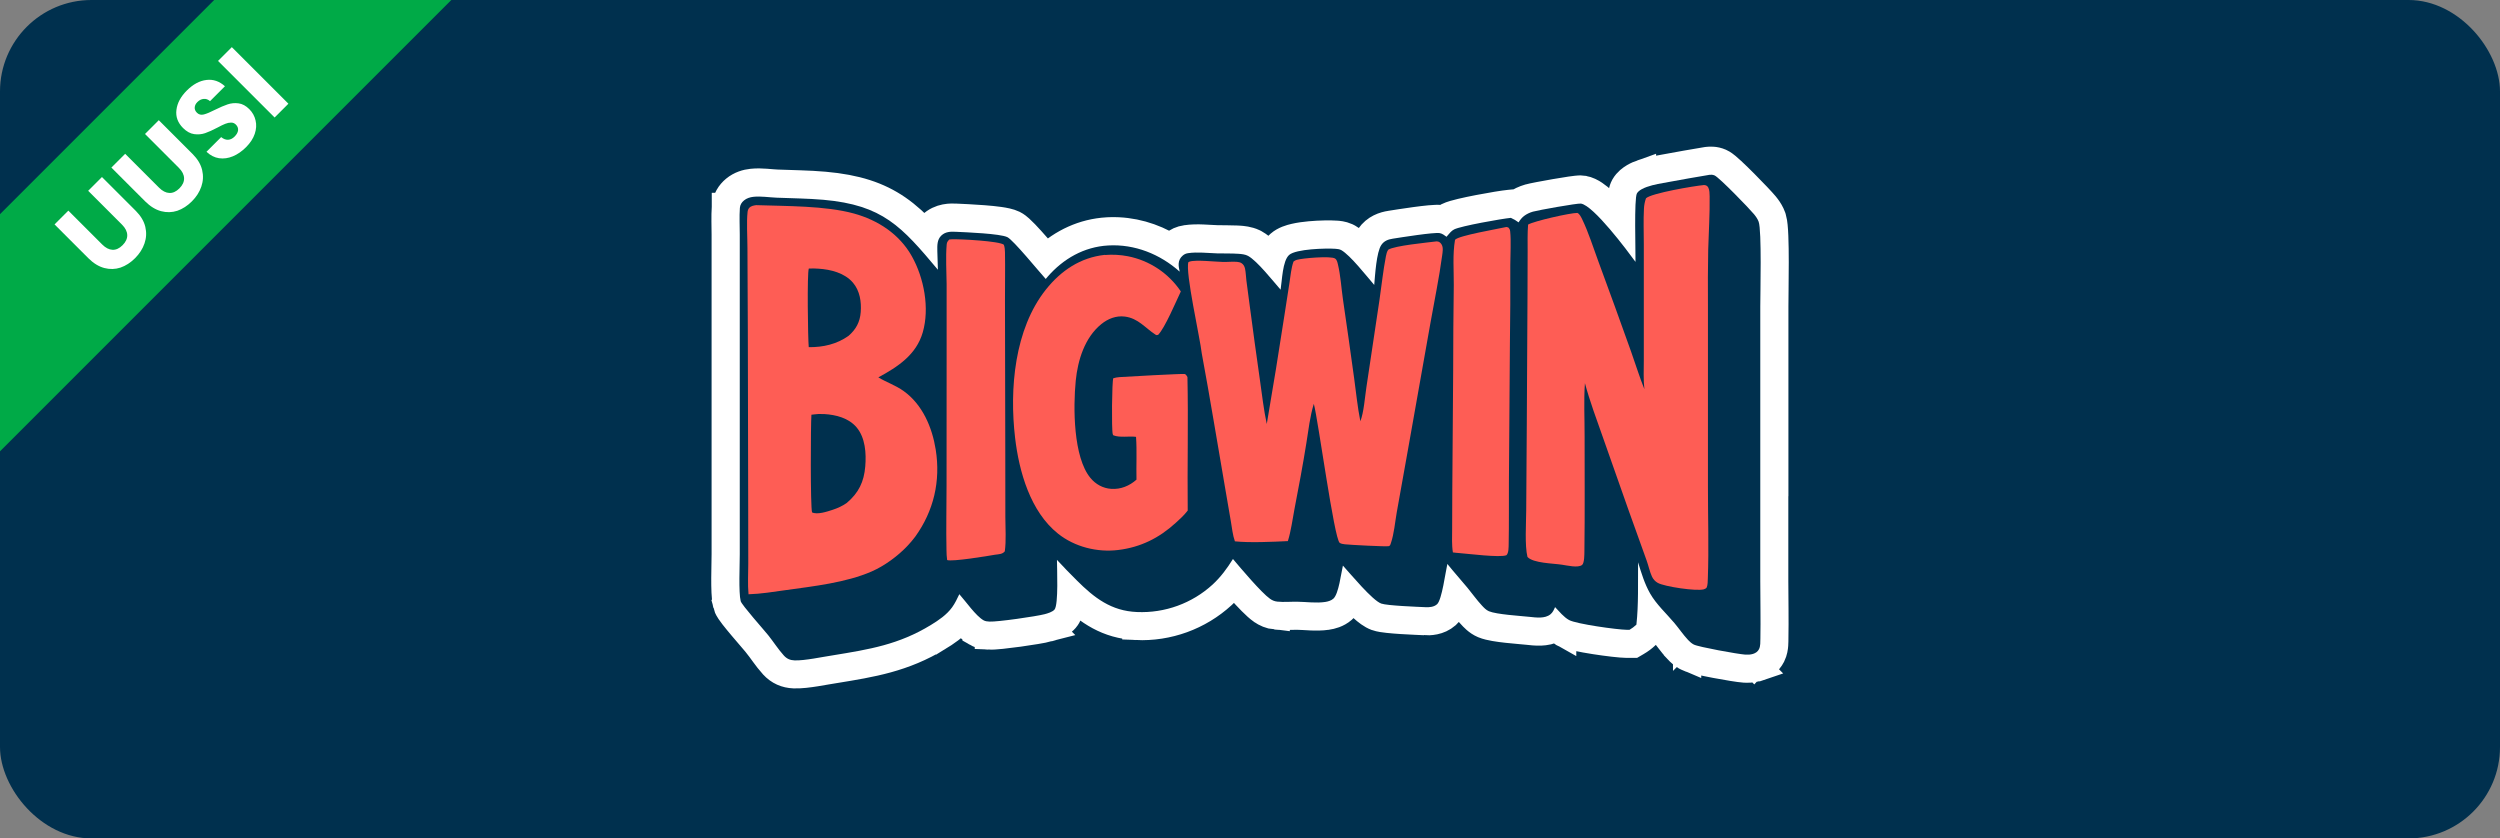 <svg width="328" height="110" viewBox="0 0 328 110" fill="none" xmlns="http://www.w3.org/2000/svg">
<rect x="0" y="0" width="328" height="110" fill="#808080" stroke="none"/>
<g clip-path="url(#clip0_371_79)">
<g clip-path="url(#clip1_371_79)">
<rect width="328" height="110" rx="12" fill="#00304E"/>
<path d="M232.798 63.269H232.785V76.246L232.812 79.991C232.82 81.258 232.823 82.534 232.798 83.796V83.797C232.796 83.904 232.799 84.301 232.776 84.606C232.753 84.934 232.689 85.457 232.434 85.974L232.43 85.981C231.992 86.856 231.245 87.329 230.539 87.549L230.54 87.55C230.537 87.551 230.535 87.551 230.532 87.552C230.531 87.552 230.529 87.553 230.527 87.554L230.526 87.553C229.865 87.759 229.242 87.747 228.823 87.721H228.822C228.234 87.683 226.584 87.409 225.124 87.134C224.366 86.991 223.604 86.836 222.983 86.694C222.675 86.624 222.384 86.552 222.14 86.483C221.961 86.433 221.636 86.337 221.359 86.191V86.193C221.353 86.19 221.348 86.186 221.342 86.183C221.341 86.182 221.339 86.182 221.338 86.182V86.181C220.8 85.895 220.42 85.536 220.139 85.237V85.236C219.744 84.82 219.398 84.382 219.101 83.995C218.785 83.585 218.535 83.251 218.263 82.927L218.262 82.926C217.744 82.31 217.264 81.824 216.618 81.098C216.591 81.452 216.56 81.806 216.521 82.156L216.447 82.823L215.962 83.287C215.562 83.669 215.174 83.954 214.717 84.221L214.286 84.473H213.427C212.664 84.467 210.878 84.255 209.262 84.003C208.429 83.873 207.584 83.724 206.875 83.569C206.521 83.492 206.181 83.409 205.884 83.322C205.621 83.245 205.271 83.13 204.966 82.962V82.963C204.639 82.783 204.35 82.567 204.096 82.353C203.415 82.737 202.701 82.841 202.161 82.863C201.499 82.891 200.823 82.802 200.453 82.763C200.164 82.732 199.765 82.698 199.275 82.654C198.798 82.612 198.254 82.562 197.712 82.503C197.173 82.444 196.614 82.373 196.11 82.285C195.64 82.203 195.091 82.087 194.638 81.899L194.628 81.895C193.835 81.563 193.267 80.913 193.057 80.685V80.684C192.365 79.936 191.585 78.87 191.107 78.295L191.104 78.291C191.057 78.233 191.006 78.174 190.956 78.114C190.89 78.386 190.82 78.652 190.743 78.899C190.661 79.163 190.56 79.446 190.436 79.71C190.329 79.936 190.125 80.324 189.768 80.644L189.759 80.652C188.762 81.532 187.529 81.534 186.916 81.503V81.502C186.405 81.477 185.122 81.427 183.894 81.349C183.277 81.309 182.649 81.261 182.113 81.203C181.654 81.153 181.045 81.078 180.611 80.926L180.609 80.925C179.933 80.687 179.292 80.153 178.854 79.763C178.346 79.308 177.804 78.754 177.295 78.209C177.265 78.177 177.236 78.144 177.206 78.112C177.177 78.202 177.148 78.292 177.116 78.379C176.97 78.777 176.688 79.451 176.138 79.933C175.451 80.534 174.628 80.719 174.144 80.794H174.14C173.374 80.911 172.61 80.9 171.957 80.871C171.225 80.838 170.745 80.793 170.177 80.784H170.176C169.791 80.778 169.429 80.795 168.931 80.807C168.473 80.817 167.935 80.82 167.384 80.76V80.761C166.648 80.682 166.069 80.418 165.558 80.062L165.552 80.059C164.786 79.522 163.673 78.335 162.764 77.322C162.47 76.996 162.179 76.665 161.901 76.346C161.436 76.933 160.924 77.503 160.34 78.041L160.336 78.045C157.275 80.849 153.225 82.321 149.078 82.135V82.134C145.317 81.978 142.766 80.144 140.527 77.996C140.513 78.349 140.492 78.692 140.461 79.007C140.429 79.326 140.382 79.661 140.31 79.969C140.256 80.196 140.124 80.718 139.755 81.156L139.753 81.158C139.323 81.667 138.75 81.932 138.444 82.058C138.087 82.205 137.734 82.301 137.51 82.359L137.511 82.36C136.835 82.538 135.178 82.808 133.663 83.018C132.881 83.126 132.091 83.224 131.423 83.293C130.808 83.356 130.153 83.41 129.727 83.389V83.388C129.514 83.377 128.786 83.361 128.117 82.976V82.975C127.344 82.533 126.628 81.754 126.103 81.138C125.185 82.238 124.019 82.996 123.085 83.566L123.084 83.565C118.528 86.353 114.32 87.015 109.587 87.789L109.571 87.792L109.556 87.794C108.83 87.9 108.07 88.052 107.02 88.219C106.105 88.364 105.024 88.51 104.16 88.475H104.15C103.125 88.428 102.217 88.06 101.461 87.228L101.46 87.227C101.022 86.744 100.636 86.231 100.299 85.77C99.944 85.286 99.656 84.879 99.343 84.487V84.486C99.072 84.149 98.27 83.238 97.399 82.207C96.987 81.718 96.571 81.217 96.246 80.797C96.085 80.589 95.93 80.38 95.803 80.19C95.74 80.096 95.669 79.986 95.606 79.869C95.558 79.782 95.444 79.57 95.377 79.3L95.378 79.299C95.26 78.825 95.212 78.224 95.188 77.695C95.161 77.126 95.156 76.483 95.158 75.856C95.161 75.225 95.172 74.591 95.183 74.04C95.194 73.478 95.203 73.02 95.203 72.708V30.786C95.203 29.764 95.14 28.387 95.226 27.152V27.139H95.227C95.303 26.146 95.814 25.378 96.433 24.867C97.141 24.28 97.97 24.049 98.645 23.98C99.309 23.908 99.952 23.937 100.494 23.977C101.101 24.021 101.49 24.067 101.956 24.086H101.958C103.906 24.167 106.092 24.181 108.186 24.368H108.185C112.313 24.735 115.207 25.683 117.72 27.407C119.052 28.321 120.243 29.436 121.434 30.715C121.58 30.36 121.791 30.005 122.097 29.682L122.21 29.567C123.372 28.448 124.803 28.523 125.494 28.558H125.495C126.137 28.588 127.624 28.65 129.064 28.763C129.784 28.819 130.52 28.89 131.151 28.981C131.688 29.059 132.432 29.184 132.969 29.447H132.968C133.318 29.619 133.623 29.884 133.794 30.038C134.01 30.232 134.244 30.465 134.479 30.709C134.952 31.2 135.5 31.812 136.031 32.421C136.469 32.923 136.884 33.411 137.255 33.845C139.425 31.851 142.147 30.532 145.273 30.352L145.651 30.335C148.513 30.249 151.238 31.058 153.595 32.483C153.666 32.402 153.742 32.323 153.822 32.247L153.95 32.131C154.452 31.695 154.986 31.472 155.585 31.38H155.589C156.363 31.262 157.145 31.265 157.827 31.292C158.171 31.305 158.515 31.326 158.827 31.344C159.147 31.362 159.436 31.379 159.71 31.387H159.709C160.367 31.405 161.37 31.386 162.255 31.427L162.625 31.448L162.639 31.449C162.959 31.474 163.759 31.529 164.475 31.871L164.617 31.943L164.626 31.948C165.138 32.23 165.629 32.65 166.038 33.037C166.3 33.285 166.563 33.557 166.823 33.834C166.84 33.784 166.855 33.734 166.872 33.685C167.024 33.258 167.275 32.698 167.723 32.23L167.927 32.035C168.523 31.518 169.336 31.289 169.865 31.167C170.49 31.022 171.194 30.928 171.861 30.867C173.187 30.746 174.582 30.736 175.327 30.789H175.326C175.532 30.803 176.083 30.834 176.642 31.083L176.881 31.204L176.891 31.209C177.392 31.498 177.879 31.925 178.287 32.32C178.51 32.536 178.737 32.769 178.962 33.009C178.983 32.911 179.005 32.814 179.028 32.719C179.15 32.234 179.345 31.602 179.7 31.083C180.483 29.939 181.608 29.613 182.43 29.482H182.431C182.96 29.398 184.329 29.178 185.665 28.997C186.331 28.907 187.007 28.824 187.576 28.771C187.86 28.745 188.135 28.725 188.379 28.717C188.532 28.712 188.748 28.707 188.973 28.727L189.198 28.757L189.203 28.758C189.267 28.769 189.329 28.783 189.39 28.798C189.554 28.67 189.739 28.547 189.944 28.443L189.946 28.442C190.398 28.214 191.125 28.026 191.718 27.885C192.4 27.722 193.219 27.551 194.032 27.395C195.629 27.087 197.347 26.805 198.045 26.74L198.521 26.695L198.853 26.841C199.414 26.421 200.017 26.162 200.581 25.994L200.586 25.993C201.024 25.864 202.623 25.563 204.011 25.322C204.74 25.196 205.475 25.075 206.061 24.989C206.351 24.947 206.621 24.911 206.842 24.888C206.951 24.876 207.067 24.866 207.175 24.86C207.237 24.857 207.453 24.844 207.686 24.88L207.689 24.881C208.298 24.975 208.82 25.274 209.173 25.511C209.563 25.772 209.952 26.098 210.322 26.439C211.065 27.122 211.86 27.993 212.603 28.861C212.63 28.894 212.658 28.927 212.686 28.96C212.689 28.179 212.698 27.421 212.726 26.785C212.743 26.382 212.768 25.997 212.807 25.674C212.826 25.513 212.851 25.339 212.888 25.171C212.915 25.044 212.983 24.752 213.149 24.458L213.154 24.449C213.511 23.829 214.055 23.455 214.401 23.252C214.782 23.029 215.167 22.876 215.437 22.78V22.781C216.549 22.385 217.801 22.206 218.643 22.048L218.647 22.047C220.388 21.725 222.135 21.415 223.887 21.124L223.95 21.114L224.014 21.107C224.315 21.079 224.966 21.008 225.701 21.332L225.708 21.335L225.716 21.338C226.055 21.491 226.368 21.75 226.512 21.868C226.719 22.04 226.956 22.251 227.201 22.479C227.695 22.936 228.286 23.515 228.864 24.096C229.991 25.227 231.189 26.49 231.554 26.936L231.78 27.225C232.021 27.548 232.292 27.972 232.471 28.469L232.519 28.616C232.623 28.967 232.671 29.359 232.7 29.648C232.74 30.04 232.768 30.504 232.788 31.002C232.829 32.001 232.842 33.222 232.843 34.44C232.844 36.998 232.793 39.276 232.798 40.217V63.269Z" fill="white" stroke="white" stroke-width="3.685"/>
<path d="M224.187 22.942C224.467 22.915 224.694 22.902 224.956 23.018C225.588 23.302 229.534 27.378 230.126 28.103C230.371 28.401 230.607 28.735 230.736 29.095C231.154 30.252 230.949 38.482 230.949 40.226V61.426V76.25C230.949 78.75 231.011 81.259 230.963 83.76C230.954 84.196 230.985 84.756 230.789 85.157C230.629 85.486 230.34 85.686 229.993 85.793C229.65 85.9 229.299 85.904 228.947 85.882C228.048 85.824 222.83 84.885 222.22 84.561C221.931 84.405 221.709 84.209 221.486 83.973C220.832 83.279 220.294 82.469 219.68 81.74C218.621 80.485 217.313 79.297 216.494 77.865C215.765 76.584 215.347 75.178 214.915 73.776C214.884 76.481 214.991 79.266 214.697 81.953C214.408 82.229 214.132 82.425 213.794 82.63C213.678 82.63 213.563 82.634 213.447 82.63C212.228 82.621 206.809 81.869 205.861 81.348C205.158 80.961 204.576 80.227 204.024 79.653C203.873 80.009 203.726 80.347 203.419 80.597C202.689 81.193 201.528 81.019 200.656 80.93C199.41 80.797 196.372 80.619 195.348 80.196C194.988 80.045 194.681 79.72 194.419 79.435C193.747 78.715 193.164 77.883 192.532 77.117C191.66 76.067 190.748 75.053 189.894 73.99C189.649 75.026 189.182 78.701 188.546 79.271C188.128 79.644 187.549 79.689 187.015 79.662C185.939 79.613 182.028 79.466 181.227 79.191C180.062 78.786 177.197 75.307 176.191 74.208C175.955 75.173 175.644 77.931 174.932 78.55C174.643 78.803 174.242 78.919 173.869 78.977C172.703 79.155 171.395 78.964 170.212 78.946C169.349 78.933 168.441 79.022 167.587 78.933C167.213 78.892 166.924 78.772 166.617 78.554C165.5 77.771 162.751 74.519 161.763 73.34C160.998 74.573 160.17 75.698 159.098 76.69C156.398 79.164 152.825 80.459 149.168 80.298C145.791 80.16 143.562 78.434 141.267 76.139C140.381 75.262 139.518 74.368 138.673 73.456C138.673 74.501 138.895 79.324 138.353 79.974C138.086 80.29 137.445 80.481 137.049 80.583C135.95 80.872 130.869 81.606 129.828 81.553C129.566 81.54 129.277 81.517 129.045 81.384C128.022 80.806 126.714 78.906 125.864 77.958C125.58 78.55 125.304 79.146 124.917 79.68C124.2 80.668 123.159 81.371 122.132 81.998C117.923 84.574 114.057 85.197 109.296 85.975C107.895 86.184 105.559 86.692 104.247 86.643C103.664 86.62 103.232 86.438 102.836 85.998C102.098 85.183 101.484 84.209 100.794 83.346C100.225 82.634 97.306 79.369 97.177 78.866C96.892 77.74 97.057 74.056 97.057 72.717V58.472V37.61V30.795C97.057 29.638 96.99 28.441 97.07 27.289C97.097 26.884 97.302 26.55 97.613 26.297C97.96 26.008 98.41 25.87 98.85 25.821C99.842 25.718 100.892 25.896 101.889 25.936C103.931 26.021 105.991 26.034 108.028 26.212C115.841 26.906 118.292 29.722 123.052 35.39C123.017 34.572 122.995 33.753 122.977 32.934C122.968 32.209 122.937 31.449 123.497 30.91C124.045 30.385 124.712 30.376 125.419 30.412C126.732 30.474 131.221 30.648 132.168 31.115C132.951 31.497 136.337 35.657 137.2 36.6C137.28 36.503 137.36 36.405 137.445 36.311C139.505 33.944 142.223 32.387 145.391 32.205C148.874 32.005 152.193 33.339 154.774 35.639C154.707 35.297 154.618 34.946 154.64 34.59C154.671 34.158 154.84 33.82 155.165 33.54C155.388 33.348 155.588 33.259 155.877 33.215C157.078 33.032 158.453 33.206 159.668 33.242C160.611 33.268 161.563 33.233 162.506 33.299C162.902 33.326 163.396 33.379 163.747 33.575C164.957 34.242 167.013 36.867 168.014 38.006C168.21 36.836 168.254 34.216 169.144 33.442C170.043 32.663 173.953 32.552 175.208 32.641C175.466 32.659 175.755 32.69 175.982 32.819C177.179 33.508 179.279 36.209 180.298 37.383C180.413 36.116 180.582 33.086 181.232 32.138C181.597 31.6 182.122 31.409 182.731 31.315C183.79 31.151 188.128 30.452 188.893 30.585C189.24 30.648 189.507 30.866 189.787 31.066C189.836 30.999 189.89 30.937 189.943 30.875C190.188 30.581 190.441 30.274 190.788 30.096C191.678 29.647 197.03 28.695 198.227 28.583C198.61 28.753 198.903 28.926 199.237 29.175C199.433 28.855 199.659 28.566 199.958 28.334C200.305 28.072 200.701 27.889 201.119 27.769C201.733 27.587 206.983 26.644 207.419 26.71C209.082 26.968 213.487 32.859 214.577 34.358C214.599 33.037 214.381 26.043 214.764 25.376C215.004 24.957 215.631 24.682 216.063 24.526C216.997 24.192 218.02 24.05 218.995 23.867C220.725 23.547 222.461 23.24 224.2 22.951L224.187 22.942Z" fill="#00304E"/>
<path d="M99.244 26.916C103.195 27.053 108.271 26.982 112.026 28.01C115.194 28.882 118.001 30.715 119.634 33.62C121.231 36.468 121.987 40.423 121.066 43.604C120.217 46.549 117.792 48.128 115.238 49.512C116.328 50.17 117.516 50.553 118.57 51.314C121.031 53.08 122.303 56.07 122.766 58.988C123.424 63.112 122.508 67.041 120.074 70.418C119.749 70.849 119.402 71.259 119.033 71.646C117.761 72.98 116.048 74.239 114.357 74.978C110.998 76.446 106.709 76.918 103.079 77.425C101.473 77.647 99.827 77.923 98.207 77.968C98.083 76.664 98.172 75.285 98.172 73.972L98.163 66.592L98.114 43.39L98.065 32.561C98.065 31.164 97.932 29.127 98.083 27.797C98.105 27.605 98.172 27.409 98.305 27.267C98.55 27.009 98.906 26.956 99.24 26.911L99.244 26.916Z" fill="#FE5D55"/>
<path d="M107.401 54.317C107.65 54.308 107.904 54.313 108.153 54.326C109.688 54.419 111.343 54.842 112.38 56.066C113.536 57.436 113.665 59.482 113.523 61.186C113.358 63.215 112.655 64.665 111.103 65.978C110.533 66.387 109.897 66.672 109.234 66.89C108.553 67.112 107.219 67.566 106.542 67.224C106.316 66.49 106.36 55.763 106.458 54.411C106.769 54.366 107.085 54.348 107.401 54.317Z" fill="#00304E"/>
<path d="M106.116 35.236C106.53 35.213 106.948 35.218 107.362 35.249C108.99 35.351 110.823 35.805 111.918 37.1C112.816 38.163 113.03 39.6 112.927 40.948C112.83 42.247 112.309 43.213 111.33 44.062C109.782 45.161 107.989 45.571 106.107 45.548C105.996 44.436 105.88 35.774 106.116 35.236Z" fill="#00304E"/>
<path d="M223.53 24.273C223.619 24.281 223.717 24.29 223.801 24.317C223.952 24.366 224.073 24.491 224.139 24.633C224.295 24.944 224.295 25.402 224.304 25.75C224.34 28.072 224.179 30.416 224.117 32.739C224.073 35.123 224.064 37.513 224.082 39.897V63.811C224.077 67.792 224.211 71.934 224.068 75.894C224.055 76.241 224.059 76.757 223.921 77.069C223.864 77.193 223.668 77.282 223.543 77.318C222.591 77.594 218.373 76.971 217.497 76.472C217.163 76.285 216.901 76.001 216.741 75.654C216.434 74.991 216.287 74.217 216.033 73.527C215.232 71.329 214.441 69.127 213.662 66.92L210.316 57.422C209.484 55.059 208.595 52.688 207.941 50.272C207.78 52.559 207.905 54.913 207.901 57.208C207.896 62.24 207.941 67.276 207.874 72.308C207.869 72.7 207.883 73.865 207.571 74.119C207.042 74.546 205.583 74.181 204.942 74.092C203.808 73.91 201.165 73.901 200.404 73.073C200.035 71.587 200.231 68.633 200.239 66.983L200.315 55.691L200.408 38.74L200.426 33.001C200.426 31.827 200.395 30.634 200.484 29.464C201.285 29.002 205.979 27.934 206.957 27.934C207.247 28.072 207.438 28.477 207.576 28.757C208.421 30.497 209.017 32.45 209.694 34.265C211.148 38.202 212.581 42.148 213.987 46.099C214.578 47.741 215.09 49.445 215.744 51.06C215.597 49.814 215.668 48.506 215.668 47.256V40.996V32.045C215.668 30.497 215.602 28.908 215.686 27.364C215.709 26.906 215.798 26.448 215.953 26.017C216.625 25.349 222.306 24.388 223.53 24.281V24.273Z" fill="#FE5D55"/>
<path d="M188.481 31.668C188.556 31.672 188.623 31.677 188.703 31.699C188.903 31.761 189.055 31.926 189.152 32.099C189.384 32.513 189.268 33.087 189.21 33.532C188.81 36.5 188.187 39.467 187.666 42.417L184.708 59.092L183.253 67.224C183.022 68.532 182.906 70.031 182.479 71.277C182.421 71.451 182.399 71.589 182.212 71.655C181.949 71.744 177.016 71.482 176.442 71.411C176.237 71.384 175.934 71.348 175.765 71.219C175.04 70.659 172.976 55.288 172.375 52.979C171.864 54.638 171.672 56.418 171.396 58.13C170.934 61.022 170.395 63.892 169.839 66.766C169.572 68.154 169.39 69.649 168.967 70.993C166.992 71.09 163.927 71.228 162.018 71.024C161.729 70.21 161.635 69.257 161.489 68.403L160.732 63.994C159.713 58.117 158.761 52.222 157.671 46.363C157.44 44.299 155.487 35.721 155.918 34.391C155.994 34.355 156.003 34.342 156.079 34.32C156.893 34.053 159.518 34.351 160.461 34.368C161.07 34.382 161.693 34.302 162.303 34.355C162.485 34.373 162.717 34.417 162.872 34.515C163.144 34.689 163.282 34.938 163.348 35.249C163.455 35.748 163.464 36.295 163.526 36.798C163.651 37.834 163.798 38.866 163.936 39.899C164.376 43.253 164.839 46.608 165.315 49.953C165.586 51.844 165.8 53.766 166.2 55.63C167.023 50.852 167.797 46.069 168.531 41.278L169.176 37.109C169.319 36.197 169.399 35.187 169.706 34.32C169.844 34.208 169.959 34.142 170.129 34.093C170.872 33.87 174.604 33.554 175.151 33.915C175.414 34.088 175.463 34.404 175.534 34.684C175.89 36.153 175.979 37.785 176.197 39.289C176.704 42.737 177.194 46.185 177.665 49.637C177.923 51.506 178.106 53.419 178.479 55.27C178.942 54.082 179.071 52.111 179.271 50.812L180.988 39.347C181.269 37.447 181.465 35.498 181.834 33.612C181.892 33.31 181.963 33.02 182.136 32.762C182.977 32.228 187.235 31.828 188.485 31.668H188.481Z" fill="#FE5D55"/>
<path d="M144.968 33.455C145.974 33.375 146.988 33.428 147.976 33.62C150.814 34.176 153.315 35.84 154.925 38.237C154.285 39.581 152.847 42.998 151.953 43.928C151.784 43.977 151.749 43.999 151.588 43.897C150.218 43.002 149.337 41.761 147.58 41.534C146.432 41.387 145.36 41.819 144.483 42.531C142.312 44.293 141.405 47.264 141.138 49.943C140.795 53.413 140.8 59.98 143.069 62.711C143.754 63.539 144.715 64.068 145.791 64.139C147.037 64.224 148.189 63.748 149.106 62.929C149.061 61.065 149.177 59.179 149.048 57.315C148.109 57.19 146.939 57.457 146.067 57.11C146.027 57.043 146.014 57.035 145.992 56.95C145.823 56.385 145.885 49.952 146.067 49.623C146.334 49.538 146.614 49.502 146.895 49.476C147.678 49.409 155.183 49.017 155.41 49.066C155.619 49.115 155.686 49.302 155.793 49.467C155.917 55.299 155.766 61.145 155.828 66.982L155.766 67.062C155.339 67.619 154.769 68.13 154.253 68.602C152.06 70.599 149.649 71.801 146.695 72.161C143.95 72.495 140.995 71.752 138.82 70.021C135.185 67.129 133.699 61.879 133.179 57.43C132.431 51.042 133.09 43.176 137.227 37.984C139.211 35.497 141.752 33.784 144.959 33.437L144.968 33.455Z" fill="#FE5D55"/>
<path d="M124.562 31.418C124.664 31.41 124.766 31.401 124.869 31.396C125.914 31.347 131.164 31.628 131.707 32.112C131.822 32.437 131.845 32.758 131.853 33.1C131.894 35.222 131.845 37.353 131.853 39.48L131.894 59.594L131.902 67.869C131.902 69.324 132.027 70.894 131.831 72.331C131.524 72.727 131.004 72.714 130.537 72.781C129.562 72.954 124.931 73.719 124.264 73.479C124.197 73.047 124.188 72.612 124.179 72.175C124.117 69.341 124.188 66.499 124.188 63.665L124.197 46.852V37.282C124.183 35.565 124.059 33.767 124.206 32.063C124.232 31.761 124.361 31.623 124.557 31.414L124.562 31.418Z" fill="#FE5D55"/>
<path d="M197.645 29.781L197.881 29.839C198.045 30.013 198.103 30.11 198.134 30.351C198.272 31.57 198.152 33.478 198.152 34.751C198.166 38.212 198.152 41.673 198.099 45.13L197.97 63.286C197.956 65.983 197.988 68.679 197.939 71.375C197.93 71.784 197.948 72.558 197.645 72.843C196.813 73.19 192.591 72.647 191.439 72.563C191.172 72.554 190.891 72.505 190.62 72.478C190.455 71.49 190.522 70.423 190.522 69.422L190.54 64.514L190.656 48.667C190.656 44.921 190.687 41.179 190.736 37.434C190.749 35.485 190.567 33.38 190.9 31.463C191.341 30.907 196.568 30.026 197.641 29.781H197.645Z" fill="#FE5D55"/>
<path d="M57.1 -29L-28 56.101L-12.444 71.657L72.657 -13.443L57.1 -29Z" fill="#00AA47"/>
<path d="M30.415 6.185L37.838 13.608L36.03 15.416L28.606 7.993L30.415 6.185Z" fill="white"/>
<path d="M32.283 19.31C31.74 19.853 31.166 20.252 30.559 20.505C29.953 20.759 29.347 20.844 28.741 20.759C28.141 20.667 27.592 20.385 27.091 19.913L29.016 17.989C29.319 18.235 29.625 18.352 29.936 18.337C30.239 18.316 30.521 18.175 30.782 17.915C31.049 17.647 31.201 17.375 31.236 17.1C31.264 16.818 31.169 16.568 30.951 16.35C30.767 16.166 30.552 16.078 30.306 16.085C30.066 16.085 29.816 16.138 29.555 16.244C29.301 16.343 28.959 16.508 28.529 16.741C27.902 17.072 27.362 17.315 26.911 17.47C26.46 17.625 25.981 17.668 25.473 17.597C24.966 17.527 24.479 17.259 24.014 16.794C23.323 16.103 23.034 15.313 23.147 14.425C23.253 13.53 23.707 12.68 24.511 11.877C25.329 11.059 26.185 10.597 27.081 10.491C27.969 10.379 28.779 10.653 29.513 11.316L27.556 13.272C27.302 13.047 27.028 12.948 26.732 12.976C26.428 12.998 26.15 13.135 25.896 13.389C25.678 13.607 25.561 13.843 25.547 14.097C25.526 14.344 25.625 14.577 25.843 14.795C26.083 15.035 26.383 15.109 26.742 15.017C27.102 14.925 27.599 14.718 28.233 14.393C28.875 14.076 29.417 13.843 29.861 13.695C30.313 13.54 30.788 13.495 31.289 13.558C31.79 13.621 32.262 13.875 32.706 14.319C33.129 14.742 33.404 15.236 33.531 15.8C33.665 16.357 33.63 16.942 33.425 17.555C33.221 18.168 32.84 18.753 32.283 19.31Z" fill="white"/>
<path d="M16.422 20.178L20.863 24.619C21.307 25.063 21.758 25.296 22.216 25.317C22.674 25.338 23.115 25.137 23.538 24.715C23.961 24.291 24.165 23.847 24.151 23.382C24.137 22.917 23.908 22.462 23.464 22.018L19.023 17.577L20.831 15.769L25.262 20.199C25.924 20.862 26.344 21.563 26.52 22.303C26.696 23.044 26.661 23.77 26.414 24.482C26.174 25.187 25.762 25.832 25.177 26.417C24.592 27.002 23.954 27.414 23.263 27.654C22.572 27.88 21.864 27.897 21.138 27.707C20.404 27.51 19.707 27.08 19.044 26.417L14.613 21.986L16.422 20.178Z" fill="white"/>
<path d="M8.965 27.634L13.407 32.075C13.851 32.519 14.302 32.752 14.76 32.773C15.218 32.794 15.659 32.593 16.082 32.17C16.505 31.747 16.709 31.303 16.695 30.838C16.681 30.373 16.452 29.918 16.008 29.474L11.567 25.033L13.375 23.225L17.805 27.655C18.468 28.318 18.888 29.019 19.064 29.759C19.24 30.5 19.205 31.226 18.958 31.938C18.718 32.643 18.306 33.288 17.721 33.873C17.136 34.458 16.498 34.87 15.807 35.11C15.116 35.336 14.408 35.353 13.682 35.163C12.948 34.966 12.251 34.536 11.588 33.873L7.157 29.442L8.965 27.634Z" fill="white"/>
</g>
</g>
<defs>
<clipPath id="clip0_371_79">
<rect width="328" height="110" fill="white"/>
</clipPath>
<clipPath id="clip1_371_79">
<rect width="328" height="110" rx="12" fill="white"/>
</clipPath>
</defs>
</svg>
